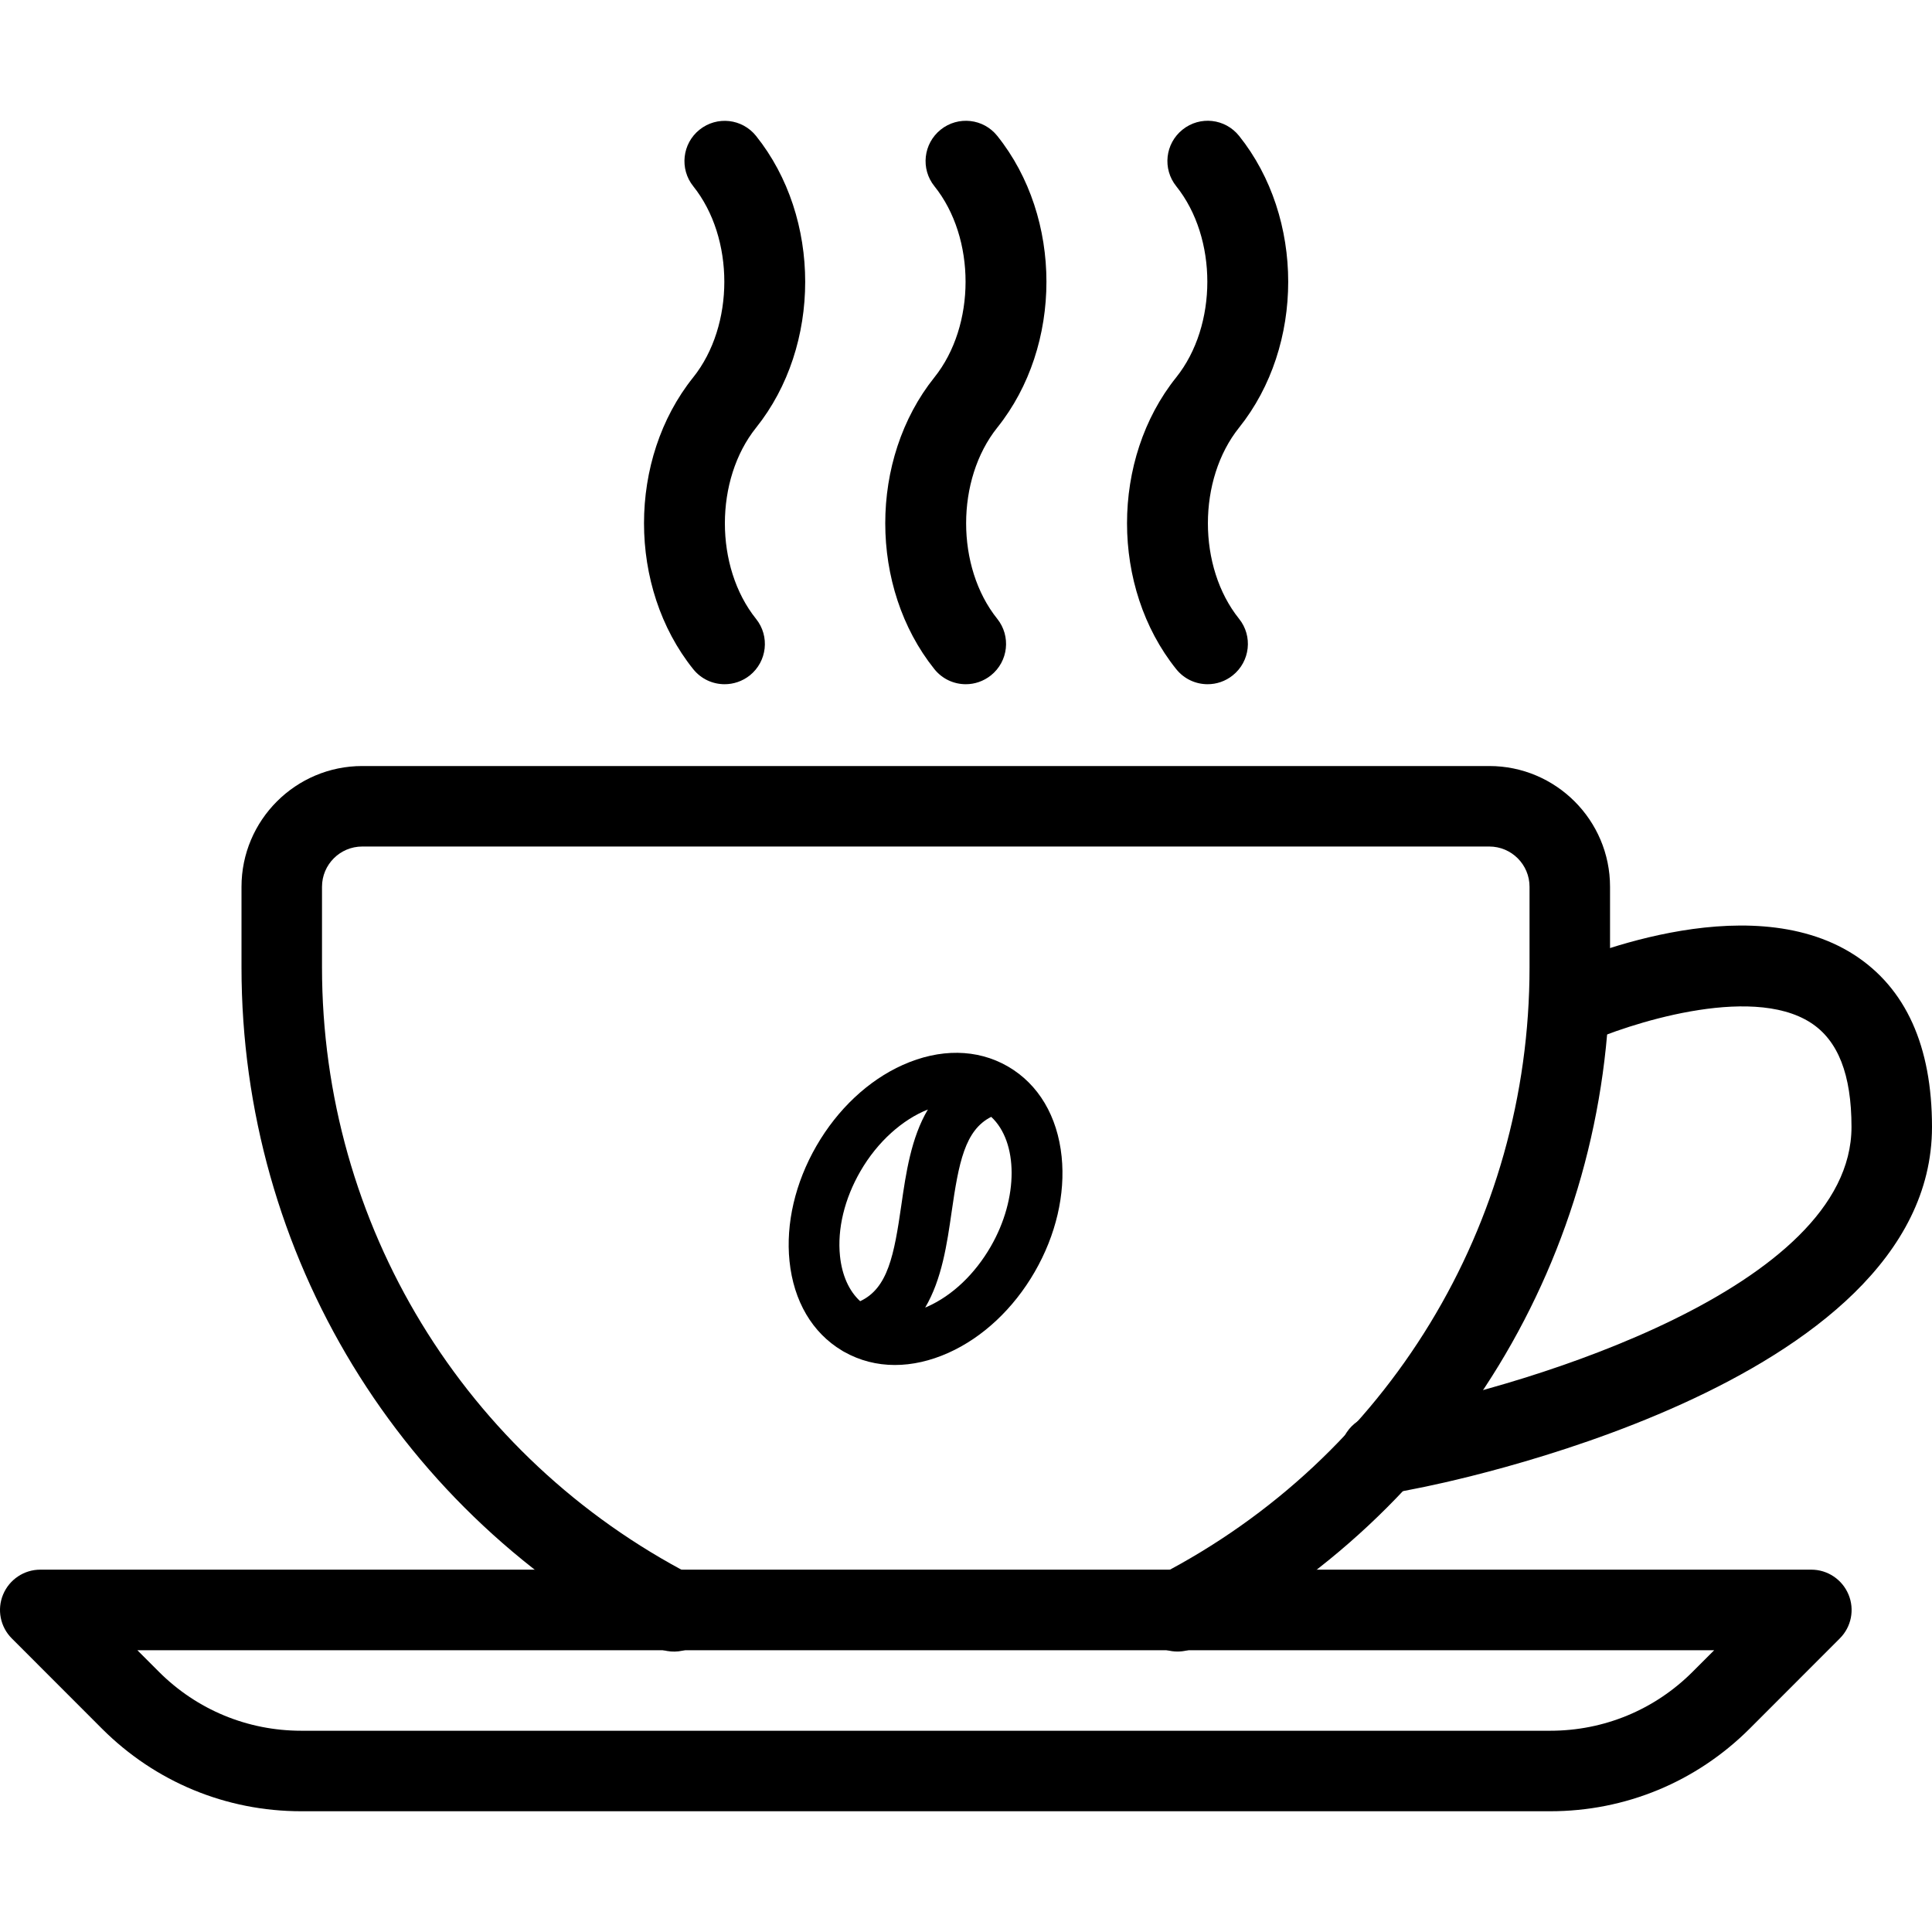 <?xml version="1.0" encoding="UTF-8"?> <svg xmlns="http://www.w3.org/2000/svg" width="512" height="512" viewBox="0 0 512 512" fill="none"> <g clip-path="url(#clip0)"> <path d="M394.676 203.005H96.002C78.359 203.005 64.001 217.362 64.001 235.006V256.339C64.001 332.458 106.05 401.495 173.721 436.503C178.948 439.191 185.39 437.164 188.1 431.916C190.788 426.689 188.761 420.247 183.513 417.537C122.968 386.219 85.335 324.458 85.335 256.338V235.005C85.335 229.116 90.114 224.337 96.002 224.337H394.676C400.564 224.337 405.343 229.116 405.343 235.005V256.338C405.343 324.457 367.711 386.218 307.144 417.515C301.896 420.224 299.869 426.667 302.557 431.894C304.456 435.563 308.189 437.675 312.05 437.675C313.714 437.675 315.378 437.291 316.935 436.48C384.628 401.493 426.677 332.478 426.677 256.337V235.004C426.677 217.362 412.319 203.005 394.676 203.005Z" fill="black"></path> <path d="M489.876 422.568C488.212 418.579 484.329 415.976 480.02 415.976H10.676C6.367 415.976 2.484 418.579 0.82 422.568C-0.844 426.557 0.073 431.144 3.124 434.195L27.04 458.132C41.163 472.233 59.893 479.999 79.841 479.999H410.814C430.761 479.999 449.514 472.234 463.658 458.132L487.573 434.195C490.624 431.144 491.541 426.557 489.876 422.568ZM448.554 443.048C438.484 453.117 425.065 458.665 410.836 458.665H79.841C65.612 458.665 52.192 453.117 42.123 443.048L36.406 437.331H454.271L448.554 443.048Z" fill="black"></path> <path d="M491.371 253.028C462.634 234.553 416.724 254.607 411.582 256.932C406.227 259.385 403.837 265.701 406.291 271.077C408.744 276.453 415.038 278.821 420.435 276.368C430.718 271.696 463.7 260.624 479.828 271.013C487.103 275.685 490.666 284.752 490.666 298.661C490.666 341.371 404.52 367.186 371.26 373.543L363.708 375.036C357.926 376.167 354.171 381.777 355.302 387.559C356.305 392.637 360.763 396.157 365.756 396.157C366.439 396.157 367.121 396.093 367.825 395.944L375.313 394.472C380.902 393.405 511.999 367.698 511.999 298.661C512 277.2 505.046 261.861 491.371 253.028Z" fill="black"></path> <path d="M328.38 113.312C345.724 91.637 345.724 57.695 328.38 36.02C324.689 31.411 318.012 30.643 313.382 34.355C308.774 38.047 308.027 44.745 311.718 49.353C322.706 63.07 322.706 86.261 311.697 100.021C294.332 121.696 294.332 155.638 311.697 177.314C313.809 179.959 316.903 181.325 320.039 181.325C322.364 181.325 324.732 180.557 326.695 178.978C331.303 175.287 332.05 168.567 328.359 163.98C317.351 150.262 317.351 127.073 328.38 113.312Z" fill="black"></path> <path d="M264.293 113.312C281.659 91.637 281.659 57.695 264.293 36.019C260.624 31.411 253.904 30.664 249.296 34.355C244.688 38.047 243.941 44.767 247.632 49.353C258.64 63.07 258.64 86.261 247.611 100.021C230.266 121.696 230.266 155.638 247.611 177.314C249.723 179.959 252.816 181.325 255.952 181.325C258.277 181.325 260.624 180.557 262.608 178.978C267.216 175.287 267.963 168.589 264.272 163.98C253.285 150.262 253.285 127.073 264.293 113.312Z" fill="black"></path> <path d="M200.377 113.334C217.721 91.658 217.721 57.717 200.377 36.041C196.708 31.433 190.008 30.665 185.379 34.377C180.792 38.046 180.046 44.766 183.715 49.353C194.702 63.071 194.702 86.261 183.694 100.021C166.329 121.697 166.329 155.639 183.694 177.314C185.806 179.959 188.899 181.325 192.035 181.325C194.36 181.325 196.729 180.557 198.692 179C203.3 175.309 204.047 168.589 200.356 164.003C189.347 150.263 189.347 127.094 200.377 113.334Z" fill="black"></path> <path d="M281.345 306.529C280.243 295.809 275.206 287.337 267.164 282.658C267.113 282.627 267.06 282.596 267.008 282.567C258.934 277.942 249.08 277.817 239.245 282.222C230.119 286.31 221.995 293.928 216.366 303.674C210.74 313.42 208.204 324.266 209.227 334.213C210.318 344.813 215.258 353.209 223.144 357.92C223.199 357.956 223.256 357.99 223.313 358.025C223.372 358.059 223.427 358.098 223.486 358.131C223.514 358.147 223.542 358.16 223.57 358.176C223.636 358.213 223.703 358.248 223.772 358.283C227.86 360.579 232.394 361.737 237.151 361.737C241.743 361.737 246.54 360.665 251.33 358.519C260.456 354.432 268.58 346.813 274.208 337.067C279.833 327.323 282.368 316.476 281.345 306.529ZM227.952 344.828C225.003 342.129 223.133 337.976 222.604 332.839C221.868 325.684 223.789 317.715 228.013 310.4C232.596 302.462 239.268 296.652 245.896 294.031C241.442 301.528 240.069 311.008 238.871 319.323C236.954 332.634 235.301 341.415 227.952 344.828ZM262.558 330.345C258.335 337.66 252.393 343.308 245.83 346.248C245.613 346.344 245.399 346.431 245.183 346.521C249.616 339.022 250.984 329.555 252.181 321.241C254.067 308.152 255.686 299.487 262.682 295.979C269.83 302.62 269.996 317.462 262.558 330.345Z" fill="black"></path> </g> <defs> <clipPath id="clip0"> <rect width="512" height="512" fill="white"></rect> </clipPath> </defs> </svg> 